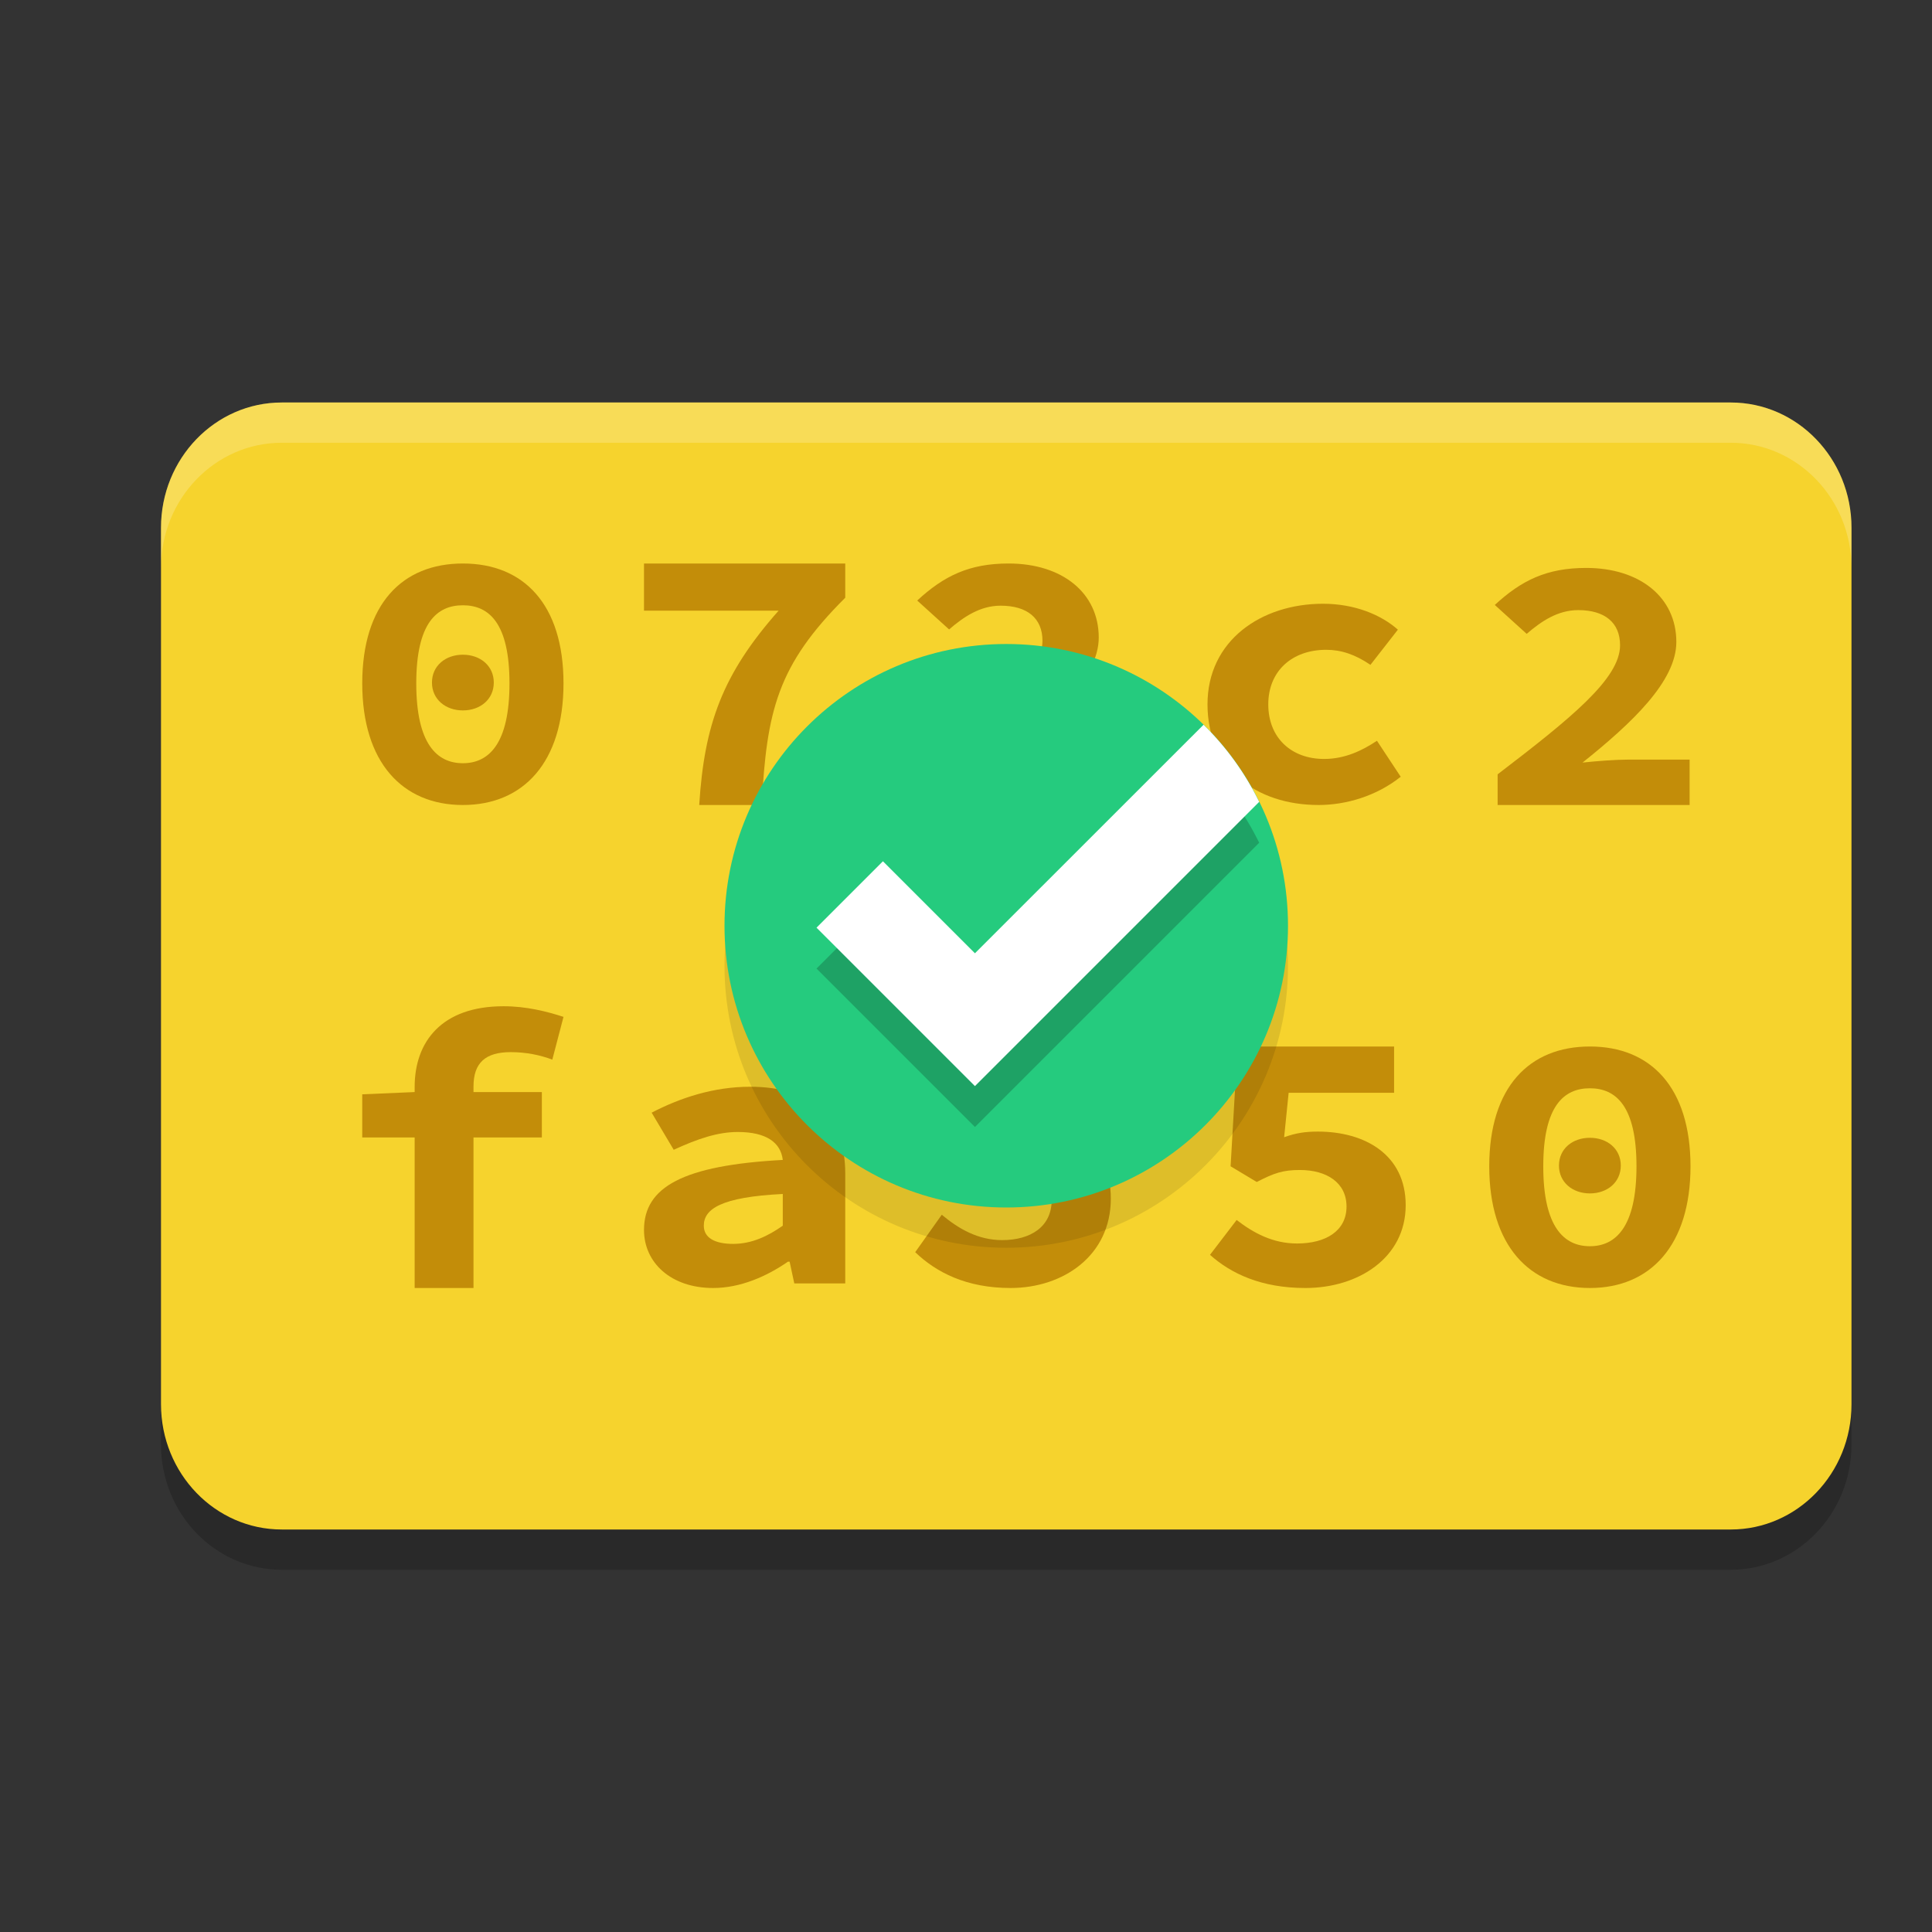 <svg xmlns="http://www.w3.org/2000/svg" width="24" height="24" version="1.1">
 <rect width="100%" height="100%" fill="#333333" stroke="none"/>
 <path style="opacity:0.2" d="m 3.5,5.5 h 18 c 0.828,0 1.5,0.697 1.5,1.556 V 17.944 C 23,18.803 22.328,19.5 21.5,19.5 H 3.5 C 2.672,19.5 2,18.803 2,17.944 V 7.056 C 2,6.197 2.672,5.5 3.5,5.5 Z m 0,0"/>
 <path style="fill:#f6d32d" d="m 3.5,5 h 18 C 22.328,5 23,5.697 23,6.556 V 17.444 C 23,18.303 22.328,19 21.5,19 H 3.5 C 2.672,19 2,18.303 2,17.444 V 6.556 C 2,5.697 2.672,5 3.5,5 Z m 0,0"/>
 <path style="fill:#c38d09" d="M 5.75,10 C 6.503,10 7,9.468 7,8.489 7,7.505 6.503,7 5.75,7 4.997,7 4.5,7.505 4.5,8.489 4.5,9.468 4.997,10 5.75,10 Z m 0,-0.519 c -0.323,0 -0.579,-0.241 -0.579,-0.992 0,-0.751 0.256,-0.97 0.579,-0.97 0.323,0 0.579,0.219 0.579,0.97 0,0.751 -0.257,0.992 -0.579,0.992 z m 0,-0.656 c 0.215,0 0.384,-0.137 0.384,-0.346 0,-0.209 -0.169,-0.346 -0.384,-0.346 -0.215,0 -0.384,0.137 -0.384,0.346 0,0.209 0.17,0.346 0.384,0.346 z m 0,0"/>
 <path style="fill:#c38d09" d="M 8.686,10 H 9.462 C 9.525,8.828 9.656,8.266 10.5,7.425 V 7 H 8 V 7.586 H 9.672 C 8.974,8.375 8.749,8.998 8.686,10 Z m 0,0"/>
 <path style="fill:#c38d09" d="m 11.429,9.945 h 2.385 V 9.381 h -0.755 c -0.166,0 -0.396,0.018 -0.575,0.037 0.615,-0.492 1.165,-1.011 1.165,-1.498 0,-0.556 -0.455,-0.92 -1.12,-0.92 -0.49,0 -0.805,0.155 -1.135,0.46 l 0.396,0.359 c 0.18,-0.155 0.385,-0.295 0.64,-0.295 0.33,0 0.52,0.155 0.52,0.437 0,0.414 -0.61,0.906 -1.521,1.603 z m 0,0"/>
 <path style="fill:#c38d09" d="m 16.38,10 c 0.34,0 0.72,-0.111 1.02,-0.351 L 17.105,9.202 c -0.18,0.12 -0.396,0.226 -0.656,0.226 -0.409,0 -0.694,-0.264 -0.694,-0.678 0,-0.413 0.294,-0.678 0.72,-0.678 0.185,0 0.36,0.058 0.549,0.187 L 17.365,7.822 C 17.155,7.635 16.824,7.5 16.435,7.5 15.669,7.5 15,7.956 15,8.75 c 0,0.794 0.6,1.25 1.38,1.25 z m 0,0"/>
 <path style="fill:#c38d09" d="m 18.604,10 h 2.385 V 9.436 h -0.755 c -0.166,0 -0.396,0.018 -0.575,0.037 0.615,-0.492 1.165,-1.011 1.165,-1.498 0,-0.556 -0.455,-0.92 -1.12,-0.92 -0.49,0 -0.805,0.155 -1.135,0.46 l 0.396,0.359 c 0.18,-0.155 0.385,-0.295 0.64,-0.295 0.33,0 0.52,0.155 0.52,0.437 0,0.414 -0.61,0.906 -1.521,1.603 z m 0,0"/>
 <path style="fill:#c38d09" d="m 5.151,16 h 0.731 v -1.87 H 6.731 v -0.564 H 5.882 v -0.069 c 0,-0.295 0.149,-0.427 0.462,-0.427 0.189,0 0.363,0.035 0.517,0.093 L 7,12.632 c -0.209,-0.068 -0.462,-0.132 -0.745,-0.132 -0.77,0 -1.104,0.442 -1.104,1.002 v 0.064 L 4.5,13.594 v 0.536 h 0.651 z m 0,0"/>
 <path style="fill:#c38d09" d="m 8.859,16 c 0.338,0 0.665,-0.144 0.929,-0.327 h 0.021 l 0.058,0.27 h 0.633 v -1.366 c -2e-6,-0.731 -0.449,-1.077 -1.182,-1.077 -0.448,0 -0.864,0.135 -1.223,0.322 l 0.274,0.461 c 0.295,-0.135 0.543,-0.221 0.796,-0.221 0.354,0 0.533,0.13 0.559,0.347 C 8.485,14.476 8,14.745 8,15.279 c 0,0.404 0.332,0.721 0.859,0.721 z M 9.107,15.452 c -0.221,0 -0.364,-0.072 -0.364,-0.226 0,-0.206 0.211,-0.356 0.981,-0.394 v 0.394 c -0.185,0.13 -0.385,0.226 -0.617,0.226 z m 0,0"/>
 <path style="fill:#c38d09" d="m 12.554,16 c 0.656,0 1.245,-0.404 1.245,-1.11 0,-0.675 -0.505,-0.985 -1.09,-0.985 -0.16,0 -0.275,0.02 -0.42,0.075 l 0.056,-0.595 h 1.31 v -0.62 h -1.945 l -0.086,1.605 0.325,0.21 c 0.215,-0.12 0.325,-0.16 0.535,-0.16 0.335,0 0.58,0.17 0.58,0.49 0,0.325 -0.256,0.495 -0.615,0.495 -0.3,0 -0.54,-0.14 -0.75,-0.315 L 11.369,15.555 C 11.629,15.805 12.004,16 12.554,16 Z m 0,0"/>
 <path style="fill:#c38d09" d="m 16.217,16 c 0.656,0 1.245,-0.375 1.245,-1.029 0,-0.626 -0.505,-0.914 -1.09,-0.914 -0.16,0 -0.275,0.018 -0.42,0.07 l 0.056,-0.552 h 1.31 v -0.575 h -1.945 l -0.086,1.488 0.325,0.195 c 0.215,-0.111 0.325,-0.149 0.535,-0.149 0.335,0 0.58,0.158 0.58,0.454 0,0.302 -0.256,0.459 -0.615,0.459 -0.3,0 -0.54,-0.13 -0.75,-0.292 L 15.031,15.588 c 0.26,0.232 0.635,0.412 1.185,0.412 z m 0,0"/>
 <path style="fill:#c38d09" d="M 19.75,16 C 20.503,16 21,15.468 21,14.489 21,13.505 20.503,13 19.75,13 18.997,13 18.5,13.505 18.5,14.489 c 0,0.979 0.497,1.511 1.25,1.511 z m 0,-0.519 c -0.323,0 -0.579,-0.241 -0.579,-0.992 0,-0.751 0.256,-0.97 0.579,-0.97 0.323,0 0.579,0.219 0.579,0.97 0,0.751 -0.257,0.992 -0.579,0.992 z m 0,-0.656 c 0.215,0 0.384,-0.137 0.384,-0.346 0,-0.209 -0.169,-0.345 -0.384,-0.345 -0.215,0 -0.384,0.136 -0.384,0.345 0,0.209 0.17,0.346 0.384,0.346 z m 0,0"/>
 <path style="opacity:0.1" d="m 16,12 c 0,1.933 -1.567,3.5 -3.5,3.5 -1.933,0 -3.5,-1.567 -3.5,-3.5 0,-1.933 1.567,-3.5 3.5,-3.5 1.933,0 3.5,1.567 3.5,3.5 z m 0,0"/>
 <path style="fill:#25cb7e" d="m 16,11.5 c 0,1.933 -1.567,3.5 -3.5,3.5 -1.933,0 -3.5,-1.567 -3.5,-3.5 0,-1.933 1.567,-3.5 3.5,-3.5 1.933,0 3.5,1.567 3.5,3.5 z m 0,0"/>
 <path style="opacity:0.2" d="m 14.951,9.511 -2.84,2.839 -1.143,-1.143 -0.825,0.825 1.968,1.968 3.531,-3.531 C 15.468,10.113 15.234,9.788 14.951,9.511 Z m 0,0"/>
 <path style="fill:#ffffff" d="m 14.951,9.003 -2.84,2.839 -1.143,-1.143 -0.825,0.825 1.968,1.968 3.531,-3.531 C 15.468,9.604 15.234,9.28 14.951,9.003 Z m 0,0"/>
 <path style="opacity:0.2;fill:#ffffff" d="M 3.5,5 C 2.672,5 2,5.697 2,6.556 v 0.5 C 2,6.197 2.672,5.5 3.5,5.5 h 18 c 0.828,0 1.5,0.697 1.5,1.556 v -0.5 C 23,5.697 22.328,5 21.5,5 Z"/>
</svg>
